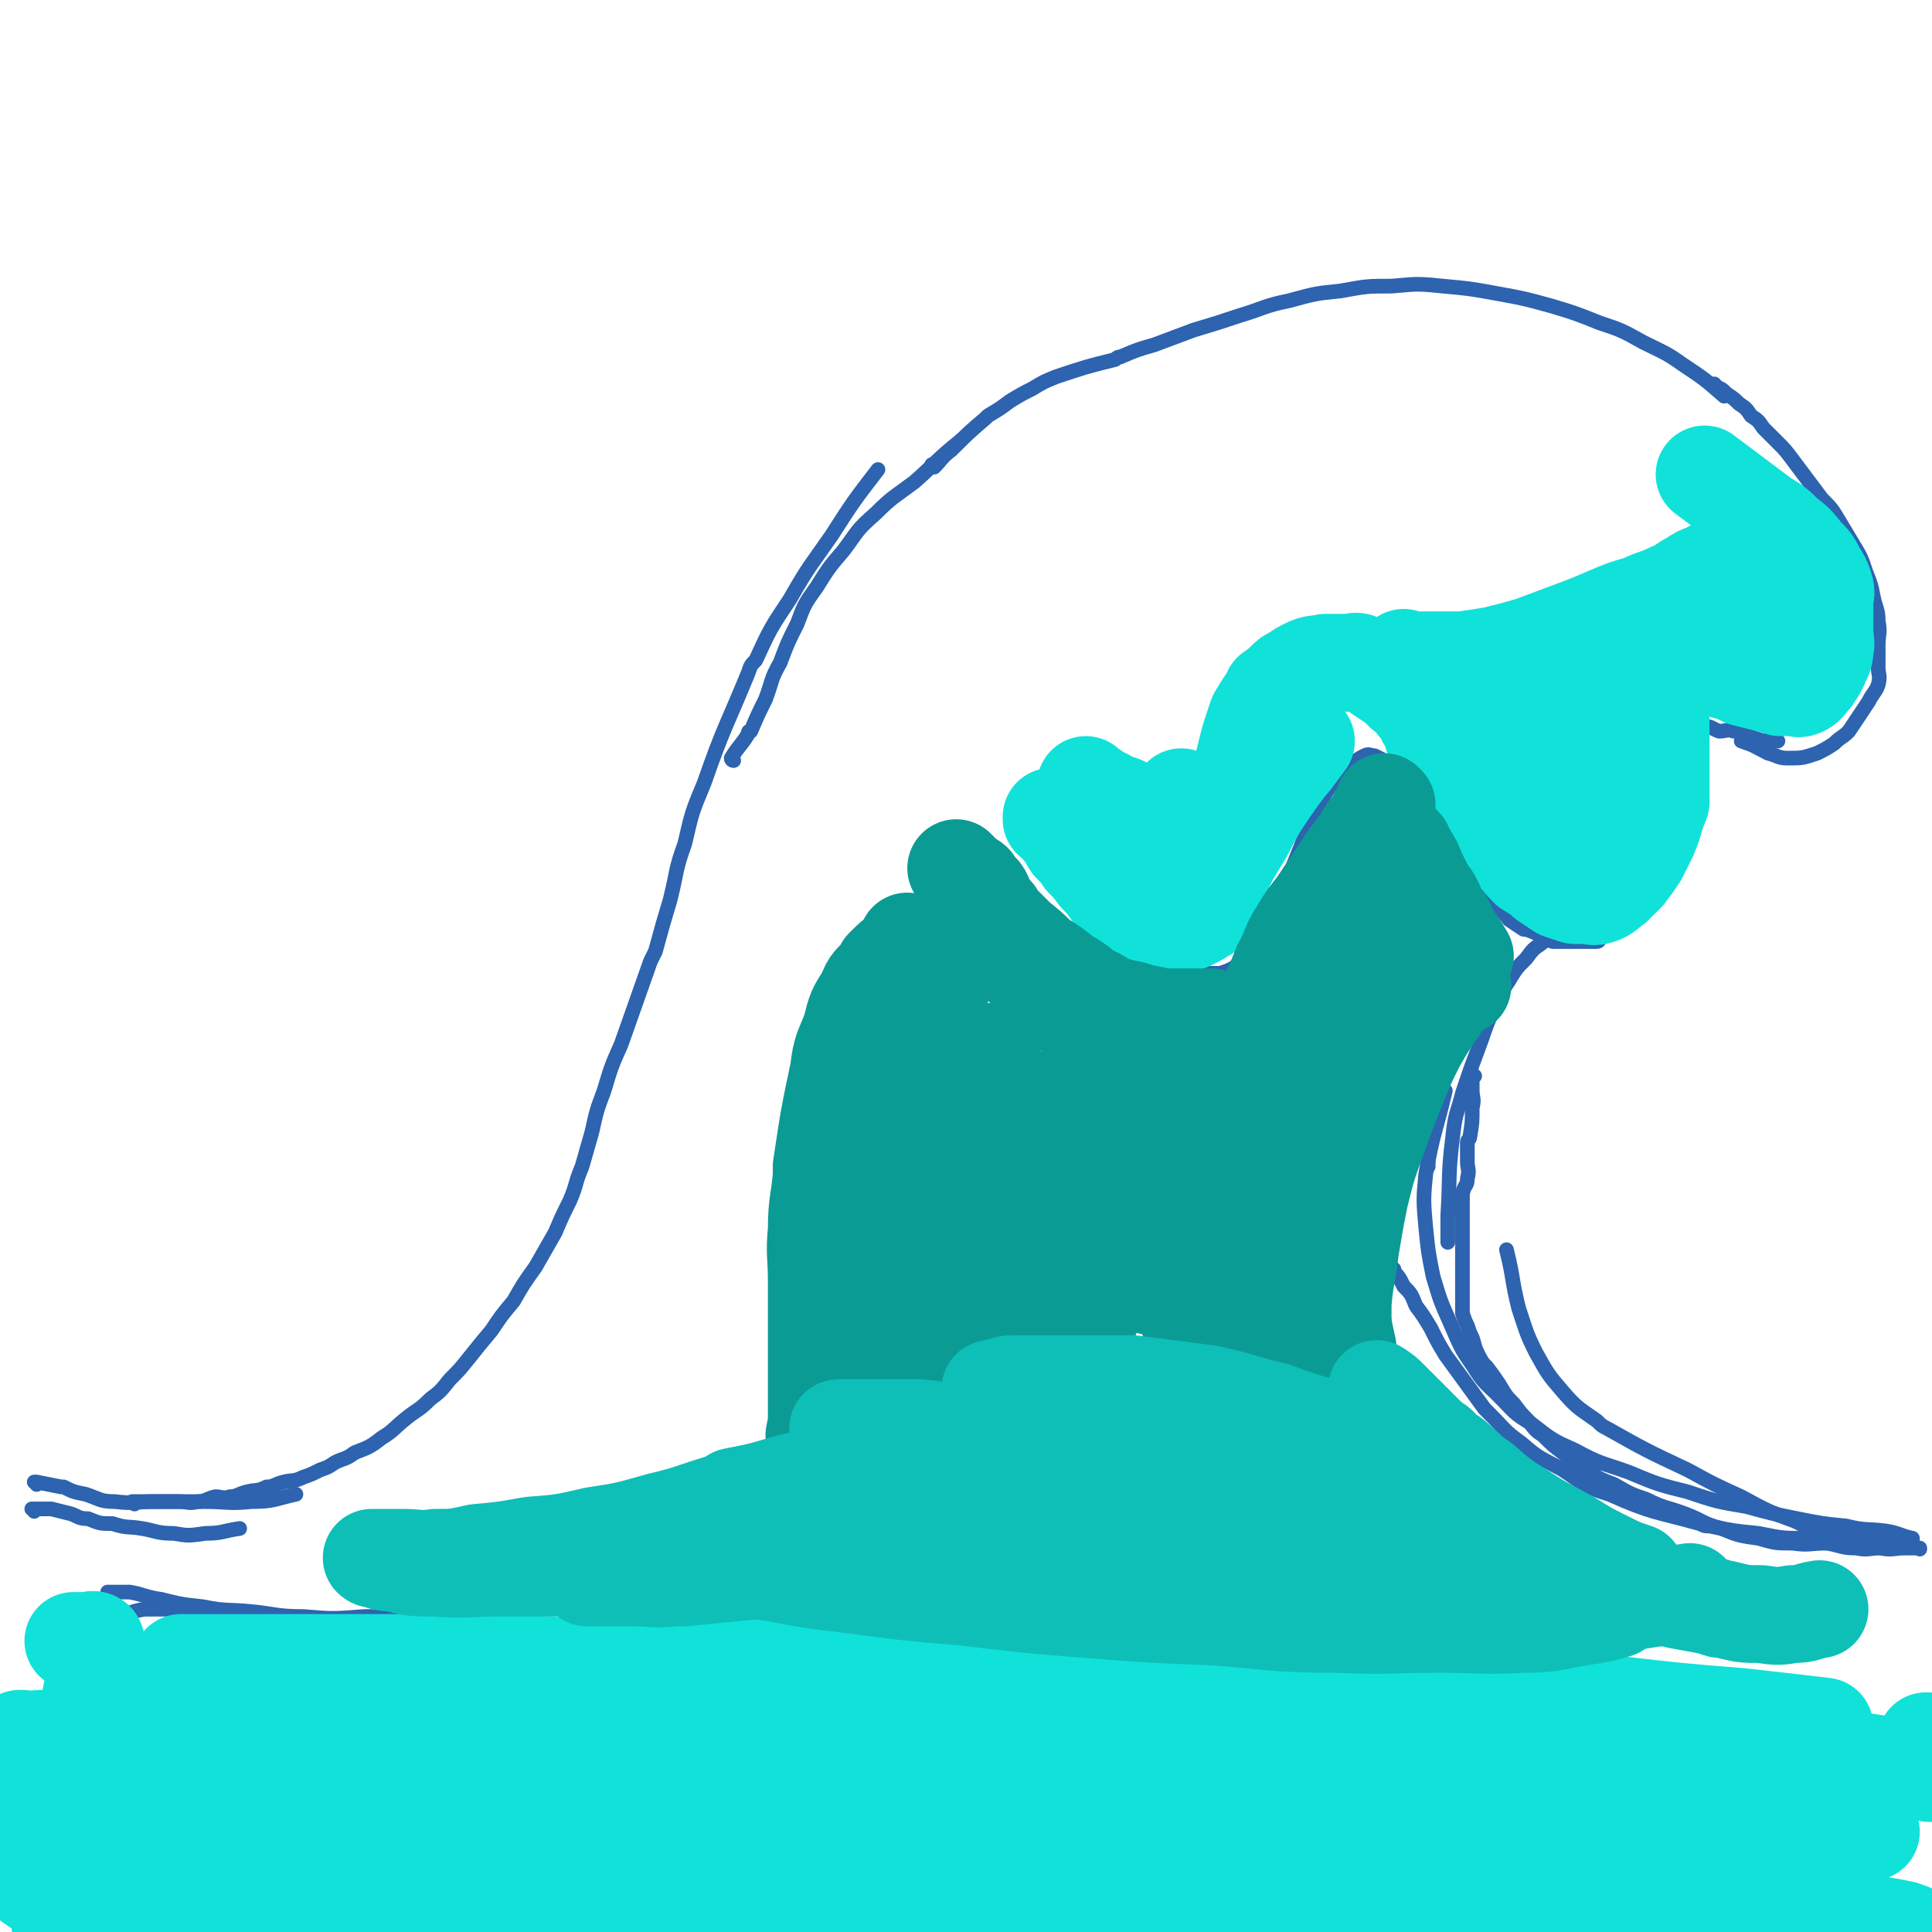<svg viewBox='0 0 790 790' version='1.1' xmlns='http://www.w3.org/2000/svg' xmlns:xlink='http://www.w3.org/1999/xlink'><g fill='none' stroke='#2D63AF' stroke-width='6' stroke-linecap='round' stroke-linejoin='round'><path d='M14,618c0,0 0,-1 -1,-1 0,0 1,0 1,0 0,0 0,0 0,0 0,1 0,0 -1,0 0,0 1,0 1,0 0,0 0,0 0,0 3,0 4,0 7,0 4,1 4,1 8,2 3,1 3,2 7,2 5,2 5,2 10,2 6,2 6,1 12,2 6,1 6,2 13,2 6,1 6,1 13,0 7,0 7,-1 14,-2 '/><path d='M15,607c0,0 0,-1 -1,-1 0,0 1,0 1,0 0,0 0,0 0,0 0,1 0,0 -1,0 0,0 1,0 1,0 5,1 5,1 10,2 0,0 0,0 1,0 4,2 4,2 9,3 6,2 6,3 12,3 8,1 8,0 17,0 9,0 9,0 19,0 10,0 10,1 20,0 9,0 9,-1 18,-3 '/><path d='M55,615c0,0 0,-1 -1,-1 0,0 1,0 1,0 0,0 0,0 0,0 0,1 0,0 -1,0 0,0 1,0 1,0 0,0 0,0 0,0 0,1 0,0 -1,0 0,0 1,0 1,0 0,0 0,0 0,0 2,0 2,0 5,0 3,0 3,0 6,0 3,0 3,0 7,0 4,0 4,1 8,0 3,0 3,-1 7,-2 3,0 3,1 6,0 3,0 3,-1 7,-2 4,-1 4,0 8,-2 3,0 3,-1 7,-2 4,-1 4,0 8,-2 3,-1 3,-1 7,-3 3,-1 3,-1 6,-3 4,-2 4,-1 8,-4 5,-2 6,-2 11,-6 5,-3 5,-4 10,-8 5,-4 5,-3 10,-8 4,-3 4,-3 8,-8 4,-4 4,-4 8,-9 4,-5 4,-5 9,-11 4,-6 4,-6 9,-12 4,-7 4,-7 9,-14 4,-7 4,-7 8,-14 3,-7 3,-7 6,-13 3,-7 2,-7 5,-14 2,-7 2,-7 4,-14 2,-9 2,-9 5,-17 3,-10 3,-10 7,-19 6,-17 6,-17 12,-34 1,-2 1,-2 2,-4 3,-11 3,-11 6,-21 3,-12 2,-12 6,-23 3,-13 3,-13 8,-25 8,-23 9,-23 18,-45 1,-3 1,-3 3,-5 6,-13 6,-13 14,-25 8,-14 8,-13 17,-26 9,-14 9,-14 19,-27 '/><path d='M300,311c0,0 -1,-1 -1,-1 0,0 0,0 1,1 0,0 0,0 0,0 0,0 -1,0 -1,-1 3,-5 4,-5 7,-10 0,-1 0,-1 1,-1 3,-7 3,-7 6,-13 3,-8 2,-8 6,-15 3,-8 3,-8 7,-16 3,-8 3,-8 8,-15 5,-8 5,-8 11,-15 6,-8 5,-8 13,-15 7,-7 8,-7 16,-13 9,-8 9,-9 19,-17 '/><path d='M382,191c0,0 -1,-1 -1,-1 0,0 0,1 1,1 0,0 0,0 0,0 0,0 -1,-1 -1,-1 0,0 0,1 1,1 3,-3 3,-4 7,-7 7,-7 7,-7 14,-13 1,-1 1,-1 1,-1 5,-3 5,-3 9,-6 5,-3 5,-3 9,-5 5,-3 5,-3 10,-5 12,-4 12,-4 24,-7 1,-1 1,-1 2,-1 7,-3 7,-3 14,-5 8,-3 8,-3 16,-6 10,-3 10,-3 19,-6 10,-3 10,-4 20,-6 11,-3 11,-3 21,-4 11,-2 11,-2 21,-2 11,-1 11,-1 21,0 11,1 11,1 22,3 11,2 11,2 22,5 10,3 10,3 20,7 9,3 9,3 18,8 8,4 9,4 16,9 9,6 9,6 17,13 '/><path d='M702,158c-1,0 -1,-1 -1,-1 0,0 0,1 0,1 0,0 0,0 0,0 0,0 0,-1 0,-1 0,0 0,1 0,1 0,0 0,0 0,0 0,0 0,-1 0,-1 0,0 0,1 0,1 3,1 3,1 5,3 3,2 3,2 5,4 3,2 3,2 5,5 3,2 3,2 5,5 3,3 3,3 6,6 3,3 3,3 6,7 3,4 3,4 6,8 3,4 3,4 6,8 4,4 4,4 7,9 3,5 3,5 6,10 3,5 3,5 5,11 2,5 2,5 3,10 1,5 2,5 2,10 1,5 0,5 0,10 0,4 0,4 0,9 0,3 1,3 0,7 -1,3 -2,3 -4,7 -2,3 -2,3 -4,6 -2,3 -2,3 -4,6 -3,3 -3,2 -6,5 -3,2 -3,2 -7,4 -6,2 -6,2 -12,2 -4,0 -4,-1 -8,-2 -6,-3 -5,-3 -11,-5 '/><path d='M727,303c-1,0 -1,-1 -1,-1 0,0 0,0 0,1 0,0 0,0 0,0 0,0 0,-1 0,-1 0,0 0,0 0,1 0,0 0,0 0,0 0,0 0,-1 0,-1 -3,0 -3,1 -5,1 -3,-1 -3,-1 -6,-2 -3,-1 -3,-2 -6,-2 -3,-1 -3,0 -6,0 -3,-1 -3,-2 -6,-2 -3,-1 -3,0 -7,0 -3,0 -3,0 -6,0 -2,0 -2,0 -4,0 0,0 0,0 0,0 0,0 0,-1 0,-1 0,0 0,0 0,1 0,0 0,0 0,0 -1,3 -2,3 -3,6 -1,3 0,3 0,6 0,3 0,3 0,6 0,3 0,3 0,7 0,4 0,4 0,8 0,4 0,4 0,8 0,4 1,4 0,8 0,4 0,4 -2,8 -2,6 -2,5 -5,11 0,1 -1,1 -1,2 -1,3 -1,3 -3,6 -2,2 -2,2 -4,5 0,0 0,0 0,0 -4,3 -4,3 -8,6 0,0 0,1 -1,1 -2,0 -2,0 -5,0 -3,0 -3,0 -6,0 -3,0 -3,0 -7,0 -5,-2 -5,-3 -11,-5 0,0 0,0 -1,0 -3,-2 -3,-2 -6,-4 -2,-3 -3,-3 -5,-5 -3,-4 -2,-4 -5,-7 -3,-6 -3,-6 -7,-11 0,-1 0,-1 -1,-1 -2,-3 -2,-3 -4,-6 -2,-4 -2,-4 -5,-7 -2,-3 -2,-3 -4,-6 -3,-5 -3,-5 -7,-10 0,0 0,0 -1,0 -1,-3 -1,-3 -3,-5 -1,-3 -2,-2 -4,-4 0,0 0,0 0,0 -2,-2 -2,-2 -5,-3 -2,-1 -2,-1 -4,-2 0,0 0,0 0,0 -2,0 -2,-1 -4,0 -2,1 -2,1 -5,3 -3,2 -3,2 -6,6 -3,3 -3,3 -6,8 -3,4 -2,5 -5,10 -2,5 -2,5 -4,10 -2,5 -2,5 -4,10 -2,4 -2,4 -4,9 -1,4 -1,4 -3,9 -1,3 -2,3 -4,7 -1,3 -1,4 -3,7 -2,3 -2,2 -5,5 -2,1 -2,1 -5,3 -2,1 -2,1 -5,2 -2,0 -2,0 -5,0 -3,-1 -3,-2 -6,-3 -3,-2 -3,-2 -6,-4 -2,-3 -2,-3 -5,-5 -2,-3 -2,-3 -4,-6 '/><path d='M599,348c0,0 -1,-1 -1,-1 0,0 0,0 0,1 0,0 0,0 0,0 1,0 0,-1 0,-1 0,0 0,0 0,1 0,0 0,0 0,0 1,0 0,-1 0,-1 0,0 0,0 0,1 0,2 1,2 0,5 -1,3 -1,3 -3,6 -1,4 -1,4 -3,8 -2,4 -2,4 -4,9 -2,4 -2,4 -4,9 -2,5 -3,4 -5,10 -2,5 -2,5 -4,11 -2,6 -2,6 -3,13 -1,7 -1,7 -2,14 -1,13 -1,13 -2,27 0,4 0,4 0,9 '/><path d='M611,385c0,0 -1,-1 -1,-1 0,0 0,0 0,1 0,0 0,0 0,0 1,0 0,-1 0,-1 0,0 0,0 0,1 0,0 0,0 0,0 1,0 0,-1 0,-1 0,0 0,0 0,1 -2,6 -2,6 -5,13 0,1 0,1 -1,2 -2,6 -1,6 -4,13 -2,7 -3,7 -6,15 -3,8 -4,7 -6,16 -3,12 -2,13 -4,26 0,3 0,3 0,7 '/><path d='M634,381c0,0 -1,-1 -1,-1 0,0 0,0 0,1 '/><path d='M636,384c0,0 -1,-1 -1,-1 0,0 0,0 0,1 0,0 0,0 0,0 1,0 0,-1 0,-1 0,0 0,0 0,1 0,0 0,0 0,0 1,0 0,-1 0,-1 0,0 0,0 0,1 0,0 0,0 0,0 1,0 0,-1 0,-1 0,0 0,0 0,1 -2,1 -3,0 -5,2 -3,2 -3,2 -6,6 -4,4 -4,4 -7,9 -4,6 -4,6 -7,13 -3,7 -3,8 -6,16 -3,8 -3,8 -6,17 -2,8 -3,8 -4,18 -2,16 -1,16 -2,32 0,5 0,5 0,11 '/><path d='M24,675c0,0 0,-1 -1,-1 0,0 1,0 1,0 0,0 0,0 0,0 0,1 0,0 -1,0 0,0 1,0 1,0 0,0 0,0 0,0 2,-1 2,-1 4,-3 2,-1 2,-1 5,-3 3,-1 3,-1 6,-3 4,-2 4,-2 9,-4 5,-1 5,-2 11,-3 6,0 6,0 12,0 5,0 5,0 10,0 5,1 5,2 9,3 4,2 3,2 7,4 3,3 3,3 7,5 4,3 4,4 9,6 5,3 5,4 10,5 6,3 6,3 13,3 8,1 8,1 16,0 9,0 9,-1 18,-2 15,-1 15,-1 31,-2 '/><path d='M45,652c0,0 0,-1 -1,-1 0,0 1,0 1,0 0,0 0,0 0,0 0,1 0,0 -1,0 0,0 1,0 1,0 0,0 0,0 0,0 4,0 4,0 8,0 6,1 6,2 13,3 8,2 8,2 17,3 10,2 10,1 20,2 10,1 10,2 21,2 12,1 12,1 25,0 24,0 24,0 48,-1 3,0 3,0 5,-1 '/><path d='M603,440c0,0 -1,-1 -1,-1 0,0 0,0 0,1 0,0 0,0 0,0 1,0 0,-1 0,-1 0,0 0,0 0,1 0,0 0,0 0,0 1,0 0,-1 0,-1 0,0 0,0 0,1 0,2 0,3 0,6 0,3 1,3 0,7 0,6 0,6 -1,12 0,1 -1,1 -1,2 0,4 0,4 0,8 0,3 1,3 0,7 0,3 -1,2 -2,6 0,5 0,5 0,10 0,1 0,1 0,2 0,2 0,2 0,5 0,2 0,2 0,5 0,2 0,2 0,4 0,4 0,4 0,8 0,0 0,0 0,1 0,2 0,2 0,5 0,2 0,2 0,5 0,2 0,2 0,4 1,3 1,3 2,5 1,3 1,3 2,5 1,3 1,4 2,6 2,4 2,4 4,6 3,4 3,4 5,7 3,5 3,5 6,8 3,4 3,4 6,7 3,4 3,4 6,6 4,4 4,4 8,7 5,4 5,4 10,7 5,4 6,4 11,6 7,4 7,4 13,6 8,4 8,3 16,6 8,3 7,4 15,6 7,3 8,3 15,4 7,2 7,2 14,2 7,1 7,0 14,0 6,1 6,2 12,2 5,1 5,0 10,0 4,0 4,0 7,0 3,0 3,0 5,0 0,0 0,0 0,0 2,0 2,0 4,0 0,0 0,0 0,0 0,1 0,0 0,0 -1,0 0,0 0,0 0,0 0,0 0,0 0,1 0,0 0,0 -1,0 0,0 0,0 0,0 0,0 0,0 -3,0 -3,0 -6,0 -5,0 -5,1 -10,0 -8,0 -8,0 -15,-3 -10,-3 -10,-3 -20,-8 -11,-4 -11,-4 -22,-10 -11,-5 -11,-5 -22,-11 -17,-8 -17,-8 -33,-17 -2,-1 -2,-1 -4,-3 -7,-5 -8,-5 -14,-12 -6,-7 -6,-7 -11,-16 -4,-8 -4,-9 -7,-18 -3,-12 -2,-12 -5,-24 '/><path d='M570,519c0,0 -1,-1 -1,-1 0,0 0,0 0,1 0,0 0,0 0,0 1,0 0,-1 0,-1 0,0 0,0 0,1 0,0 0,0 0,0 3,3 3,3 5,7 3,3 3,3 5,8 3,4 3,4 6,9 3,6 3,6 6,11 8,11 8,11 16,22 1,1 1,1 2,2 7,7 6,7 13,12 8,7 8,6 17,11 9,6 9,7 19,10 18,8 19,7 37,12 2,1 2,1 4,1 10,2 10,2 20,3 10,2 10,2 19,2 8,1 8,0 16,0 10,0 10,0 20,0 3,0 3,0 6,0 1,0 1,0 2,0 0,0 0,0 0,0 0,1 0,0 0,0 -1,0 0,0 0,0 0,0 0,0 0,0 0,1 0,0 0,0 -1,0 0,0 0,0 0,0 0,0 0,0 0,1 0,0 0,0 -1,0 0,0 0,0 0,0 0,0 0,0 0,1 0,0 0,0 -1,0 0,0 0,0 -5,-1 -5,-2 -11,-3 -8,-1 -8,0 -16,-2 -10,-1 -10,-1 -20,-3 -10,-2 -10,-2 -21,-5 -12,-2 -12,-2 -24,-6 -12,-3 -12,-3 -24,-8 -11,-4 -11,-3 -22,-9 -9,-4 -9,-4 -18,-11 -7,-4 -7,-5 -13,-11 -6,-6 -6,-5 -11,-13 -5,-7 -5,-8 -9,-17 -4,-9 -4,-9 -7,-19 -2,-10 -2,-10 -3,-20 -1,-11 -1,-12 0,-22 3,-17 4,-17 8,-34 '/></g>
<g fill='none' stroke='#10E2DA' stroke-width='40' stroke-linecap='round' stroke-linejoin='round'><path d='M431,335c0,0 -1,-1 -1,-1 0,0 0,0 0,1 0,0 0,0 0,0 1,0 0,-1 0,-1 0,0 0,0 0,1 2,2 3,1 4,4 3,2 2,3 4,6 3,3 3,3 5,6 3,3 3,3 6,7 3,3 3,3 5,6 3,2 3,2 6,5 3,2 3,2 6,4 3,1 3,1 5,2 3,1 3,1 6,2 3,0 3,0 5,0 2,0 2,0 4,0 0,0 0,0 0,0 2,-1 2,-1 4,-2 2,-2 3,-1 4,-3 3,-5 3,-6 5,-11 0,-1 0,-1 0,-1 1,-4 1,-4 2,-8 1,-5 2,-5 2,-9 1,-5 0,-5 0,-10 2,-9 3,-9 5,-17 0,-1 0,-1 0,-2 1,-4 1,-4 2,-8 1,-4 1,-4 2,-7 1,-3 1,-3 2,-6 3,-5 3,-5 6,-9 0,-1 0,-1 0,-1 3,-2 3,-2 5,-4 2,-2 2,-2 4,-3 3,-2 3,-2 5,-3 4,-2 4,-1 8,-2 0,0 0,0 0,0 0,0 0,0 0,0 3,0 3,0 5,0 2,0 2,0 4,0 3,0 3,-1 5,0 3,1 3,1 6,3 3,2 3,2 6,4 3,2 3,2 6,5 3,2 3,2 5,5 3,2 3,3 4,6 2,3 2,3 3,7 2,3 2,3 3,6 2,3 2,3 3,6 2,3 2,3 3,6 1,2 1,2 2,5 2,2 2,2 3,5 2,3 2,3 4,6 3,3 4,3 7,7 4,3 4,3 7,6 4,3 3,3 7,7 3,2 4,2 7,5 3,2 3,2 6,4 3,1 3,1 6,2 2,0 2,0 4,0 0,0 0,0 0,0 3,0 3,1 6,0 3,-1 3,-2 6,-4 3,-3 3,-3 5,-5 3,-4 3,-4 5,-7 2,-4 2,-4 4,-8 3,-7 2,-7 5,-14 0,0 0,0 0,-1 0,-4 0,-4 0,-7 0,-4 0,-4 0,-8 0,-4 0,-4 0,-8 0,-7 0,-7 0,-14 0,-1 0,-1 0,-1 0,-3 0,-3 0,-6 0,-3 0,-3 0,-5 0,-2 0,-2 0,-4 0,0 0,0 0,0 0,0 0,-1 0,-1 0,0 0,0 0,1 0,0 0,0 0,0 0,0 0,-1 0,-1 0,0 0,1 0,1 3,-1 2,-2 5,-3 2,-1 3,0 5,0 4,0 4,-1 8,0 4,0 4,1 8,3 4,1 4,1 8,3 4,1 4,1 8,2 4,1 4,1 7,2 3,0 3,0 5,0 2,0 2,1 4,0 2,-1 2,-2 4,-4 2,-3 2,-3 3,-5 1,-3 2,-3 2,-6 1,-4 0,-4 0,-7 0,-4 0,-4 0,-7 0,-3 0,-3 0,-6 0,-3 1,-3 0,-6 -1,-3 -1,-3 -3,-6 -2,-4 -2,-4 -5,-7 -4,-5 -4,-5 -8,-8 -4,-4 -4,-4 -9,-7 -4,-3 -4,-3 -8,-6 -4,-3 -4,-3 -8,-6 -4,-3 -4,-3 -8,-6 '/><path d='M575,270c0,0 -1,-1 -1,-1 0,0 0,0 0,1 0,0 0,0 0,0 1,0 0,-1 0,-1 0,0 0,1 0,1 3,0 3,0 5,0 4,0 4,0 8,0 6,0 6,0 11,0 7,-1 7,-1 13,-2 8,-2 8,-2 15,-4 8,-3 8,-3 16,-6 8,-3 8,-3 15,-6 7,-3 7,-3 14,-5 6,-3 6,-2 12,-5 5,-2 5,-3 9,-5 3,-2 3,-2 6,-3 3,-2 3,-1 6,-3 '/><path d='M614,285c0,0 -1,-1 -1,-1 0,0 0,0 0,1 0,0 0,0 0,0 1,0 0,-1 0,-1 0,0 0,0 0,1 2,2 2,2 3,4 4,5 4,5 8,10 1,1 1,1 1,2 2,3 2,3 4,7 3,3 3,3 5,7 2,3 2,3 4,7 4,5 4,4 7,9 1,0 1,0 1,1 0,0 0,0 0,0 1,0 0,-1 0,-1 0,0 0,0 0,1 0,0 0,0 0,0 1,0 0,-1 0,-1 0,0 0,1 0,1 2,-3 2,-3 3,-6 1,-4 0,-4 0,-7 0,-3 0,-3 0,-6 0,-3 0,-3 0,-6 0,-3 0,-3 0,-6 1,-3 2,-3 2,-5 1,-2 0,-2 0,-4 0,-2 0,-2 0,-4 0,0 0,0 0,0 '/><path d='M711,252c-1,0 -1,-1 -1,-1 0,0 0,0 0,1 0,0 0,0 0,0 0,0 0,-1 0,-1 0,0 0,0 0,1 0,0 0,0 0,0 2,0 2,0 5,0 '/><path d='M484,327c0,0 -1,-1 -1,-1 0,0 0,0 0,1 0,0 0,0 0,0 1,0 0,-1 0,-1 0,0 0,0 0,1 0,0 0,0 0,0 1,0 0,-1 0,-1 0,0 0,0 0,1 0,0 0,0 0,0 -2,2 -1,2 -4,4 -1,1 -1,1 -4,2 -2,0 -2,0 -5,0 -4,-1 -4,-1 -8,-2 -3,-2 -3,-2 -7,-3 -3,-2 -3,-2 -6,-3 -2,-2 -2,-2 -5,-3 0,0 0,0 0,0 1,0 0,-1 0,-1 0,0 0,0 0,1 0,0 0,0 0,0 0,2 0,2 0,4 2,3 2,3 4,6 3,4 3,4 5,8 3,3 3,3 5,7 3,3 3,3 5,6 5,4 5,4 10,8 1,0 1,0 1,1 3,1 3,1 6,2 3,0 3,0 5,0 3,0 3,1 5,0 4,-2 4,-3 8,-5 0,-1 0,-1 0,-1 3,-4 3,-4 5,-8 3,-5 3,-5 6,-10 3,-6 3,-6 6,-11 6,-9 6,-9 12,-17 1,-1 1,-1 1,-1 3,-4 3,-4 6,-8 '/><path d='M75,681c0,0 0,-1 -1,-1 0,0 1,0 1,0 0,0 0,0 0,0 4,0 4,0 8,0 8,0 8,0 17,0 12,0 12,0 25,0 17,0 17,0 34,0 22,0 22,0 45,0 27,1 27,2 55,2 31,1 31,0 62,0 33,0 33,0 66,0 34,1 34,2 68,3 36,2 36,2 72,3 35,2 35,2 70,4 32,3 32,3 63,5 26,3 26,3 51,5 18,2 18,2 35,4 '/><path d='M789,725c-1,0 -1,-1 -1,-1 -1,0 0,0 0,0 0,0 0,0 0,0 -7,-1 -7,-1 -15,-2 -14,-2 -14,-2 -28,-4 -18,-2 -18,-2 -37,-5 -21,-2 -21,-3 -42,-5 -41,-3 -41,-3 -82,-6 -5,0 -5,0 -10,-1 -25,-1 -25,-1 -50,-2 -27,0 -27,0 -55,0 -30,0 -30,0 -60,0 -51,1 -51,1 -102,2 -6,0 -6,0 -11,0 -24,2 -24,2 -47,3 -22,2 -22,2 -44,4 -22,3 -22,3 -44,5 -37,5 -37,5 -74,10 -3,1 -3,1 -6,1 -12,2 -12,3 -24,4 -8,1 -8,1 -15,2 -3,1 -6,1 -6,2 1,1 4,2 8,2 12,2 12,2 25,3 22,2 22,2 45,3 30,2 30,2 61,2 37,1 37,0 74,0 41,0 41,1 83,0 43,0 43,-1 86,-3 44,-1 44,-1 88,-3 42,-1 42,-1 84,-2 38,0 38,0 76,0 '/><path d='M765,749c-1,0 -1,-1 -1,-1 -1,0 0,0 0,0 -6,1 -7,0 -14,0 -11,0 -11,1 -23,0 -13,0 -13,-1 -26,-2 -13,-1 -13,-1 -27,-2 -15,-1 -15,-2 -31,-3 -19,-1 -19,-1 -38,-2 -21,-1 -21,-1 -43,-2 -22,0 -22,0 -45,0 -25,0 -25,0 -51,0 -27,0 -27,0 -55,0 -27,0 -27,0 -54,0 -26,0 -26,1 -52,0 -43,-1 -43,-2 -85,-5 -5,0 -5,0 -10,-1 -24,-1 -24,-1 -47,-2 -25,0 -25,0 -49,0 -21,0 -21,0 -41,0 -21,1 -21,1 -42,2 -1,0 -1,0 -3,0 -5,0 -5,0 -9,0 0,0 0,0 0,0 5,2 5,4 11,4 35,5 36,4 71,7 5,0 5,0 10,0 33,2 33,2 67,3 39,2 39,2 78,3 42,2 42,2 84,4 77,5 77,5 155,10 8,1 8,1 15,1 40,3 40,3 79,6 34,3 34,3 68,6 27,3 27,3 53,5 18,2 18,2 36,4 11,2 11,2 21,3 6,1 6,1 11,2 3,1 3,1 5,2 0,0 0,0 0,0 -6,0 -6,1 -12,0 -14,0 -14,-1 -28,-2 -19,-1 -19,-1 -38,-3 -21,-1 -21,-1 -43,-3 -23,-1 -23,-1 -47,-2 -27,-1 -27,-1 -54,-2 -30,-1 -30,-1 -61,-2 -30,-1 -30,-1 -61,-2 -28,0 -28,0 -56,0 -24,0 -24,0 -48,0 -18,0 -18,0 -36,0 -12,0 -12,0 -23,0 -7,0 -7,0 -13,0 -3,0 -6,0 -5,0 1,1 5,2 10,2 17,2 17,2 34,3 28,2 28,2 56,3 33,2 33,3 66,3 35,1 35,0 70,0 34,0 34,0 67,0 31,0 31,0 61,0 40,0 40,0 80,0 5,0 5,0 9,0 12,0 12,0 24,0 6,1 6,1 12,2 0,0 0,0 0,0 -21,0 -21,0 -42,0 -3,0 -4,1 -7,0 -21,-1 -21,-1 -43,-3 -25,-2 -25,-2 -50,-4 -28,-2 -28,-1 -56,-3 -49,-2 -49,-2 -98,-5 -6,0 -6,0 -12,-1 -30,-1 -30,-1 -60,-2 -32,0 -32,0 -63,0 -31,0 -31,0 -61,0 -49,0 -49,0 -99,0 -4,0 -4,0 -9,0 -23,0 -23,0 -45,0 -19,0 -19,0 -37,0 -13,0 -13,0 -25,0 -11,0 -11,0 -22,0 0,0 0,0 -1,0 -2,0 -2,0 -4,0 0,0 0,0 0,0 2,1 2,2 4,2 9,3 9,3 19,5 19,4 19,4 38,6 25,3 25,3 51,5 26,3 26,3 53,4 25,2 25,2 50,2 21,1 21,0 42,0 14,0 14,0 29,0 9,0 9,0 18,0 5,1 5,2 10,2 2,1 2,0 5,0 0,0 0,0 0,0 -9,2 -9,3 -17,4 -16,3 -16,2 -31,4 -21,3 -21,3 -41,5 -24,3 -24,3 -48,4 -24,2 -24,2 -48,3 -20,1 -20,0 -40,0 -16,0 -16,1 -31,0 -11,-1 -11,-1 -22,-4 -8,-2 -8,-2 -15,-6 -5,-2 -6,-2 -9,-7 -4,-4 -4,-4 -5,-10 -1,-6 0,-6 0,-13 0,-8 -1,-8 0,-17 1,-9 1,-9 3,-19 2,-10 2,-10 4,-20 3,-15 3,-15 6,-30 1,-2 1,-2 1,-4 0,-5 0,-5 0,-10 0,-2 1,-3 0,-5 -1,-1 -2,0 -4,0 -3,0 -3,0 -5,0 '/><path d='M9,712c0,0 0,-1 -1,-1 0,0 1,0 1,0 4,1 4,0 9,0 11,0 11,1 22,0 16,-1 16,-1 32,-3 29,-2 29,-2 57,-5 3,0 3,0 6,-1 9,-1 9,-1 18,-2 5,0 5,0 10,0 0,0 0,0 0,0 -12,2 -12,2 -23,3 -2,0 -2,0 -3,0 -16,4 -16,4 -31,7 -17,5 -17,5 -34,9 '/><path d='M11,731c0,0 0,-1 -1,-1 0,0 1,1 1,0 2,-1 2,-2 5,-4 4,-2 4,-2 8,-4 4,-2 4,-2 8,-4 3,-1 3,-1 6,-2 0,0 0,0 0,0 0,1 0,-1 -1,0 -1,3 -1,4 -3,7 -3,5 -3,5 -6,9 -3,6 -4,6 -6,12 -3,7 -3,7 -4,13 -1,6 -3,8 0,12 3,6 4,7 11,9 12,5 13,4 27,5 19,2 19,2 39,0 26,-1 26,-2 52,-6 30,-4 30,-5 60,-10 31,-5 31,-5 63,-9 31,-4 31,-4 63,-7 33,-3 33,-3 67,-5 35,-1 35,-1 70,-2 62,0 62,0 123,0 8,0 8,1 15,0 31,0 31,0 62,-2 25,-1 25,-1 49,-3 19,-1 19,-1 39,-3 '/><path d='M789,713c-1,0 -1,-1 -1,-1 -1,0 0,0 0,0 0,0 0,0 0,0 0,1 0,0 0,0 -1,0 0,0 0,0 0,0 0,0 0,0 '/></g>
<g fill='none' stroke='#0B9B95' stroke-width='40' stroke-linecap='round' stroke-linejoin='round'><path d='M567,329c0,0 -1,-1 -1,-1 0,0 0,0 0,1 0,0 0,0 0,0 1,0 0,-1 0,-1 0,0 0,0 0,1 0,0 0,0 0,0 1,0 0,-1 0,-1 0,0 0,0 0,1 0,0 0,0 0,0 -2,3 -2,3 -4,7 -3,4 -3,4 -6,9 -4,5 -4,5 -8,11 -4,6 -4,6 -8,12 -4,6 -5,6 -9,13 -4,6 -3,7 -7,14 -3,8 -3,7 -7,16 -3,8 -3,8 -6,17 -3,9 -3,9 -7,19 -4,11 -4,10 -8,22 -3,11 -3,11 -6,23 -2,10 -3,10 -4,22 0,19 0,19 2,39 0,6 1,6 2,12 '/><path d='M564,371c0,0 -1,-1 -1,-1 0,0 0,0 0,1 0,0 0,0 0,0 1,0 0,-1 0,-1 -1,1 -1,3 -2,5 -2,5 -3,4 -6,10 -4,8 -4,8 -8,17 -5,11 -5,11 -9,23 -4,11 -3,12 -7,24 -3,11 -3,11 -6,24 -2,11 -2,11 -4,23 -1,10 -2,10 -3,22 -1,16 0,16 0,33 0,5 0,5 0,10 '/><path d='M568,365c0,0 -1,-1 -1,-1 0,0 0,0 0,1 0,0 0,0 0,0 0,2 0,2 0,4 0,5 1,5 0,11 0,8 -1,8 -2,17 -2,17 -2,17 -3,35 -1,2 -1,2 -1,4 0,7 0,7 0,15 0,5 0,5 0,10 '/><path d='M574,346c0,0 -1,-1 -1,-1 0,0 0,0 0,1 0,0 0,0 0,0 1,0 0,-1 0,-1 0,0 0,0 0,1 2,2 2,2 3,4 2,3 2,3 3,6 2,4 2,4 4,8 3,4 3,4 5,9 3,4 3,4 5,9 3,4 3,4 6,9 '/><path d='M598,403c0,0 -1,-1 -1,-1 0,0 0,0 0,1 0,0 0,0 0,0 1,0 0,-1 0,-1 -5,4 -5,5 -9,10 0,1 0,1 -1,2 -4,6 -4,6 -8,13 -4,8 -4,8 -8,18 -4,10 -4,10 -8,21 -4,11 -4,11 -7,23 -2,10 -2,10 -4,22 -1,10 -2,10 -3,22 0,9 0,9 0,18 0,8 0,8 0,16 0,7 0,7 0,13 1,5 1,5 2,9 '/><path d='M547,467c0,0 -1,-1 -1,-1 0,0 0,0 0,1 0,0 0,0 0,0 0,2 0,2 0,4 0,5 0,5 0,11 0,8 0,8 0,16 0,9 0,9 0,18 1,9 1,9 2,18 1,8 1,8 3,17 '/><path d='M392,356c0,0 -1,-1 -1,-1 0,0 0,0 1,1 0,0 0,0 0,0 0,0 -1,-1 -1,-1 0,0 0,0 1,1 0,0 0,0 0,0 0,0 -1,-1 -1,-1 1,1 2,2 4,4 3,2 3,1 4,4 3,2 3,3 4,6 3,4 3,4 4,8 3,4 2,4 4,9 3,4 4,4 7,9 4,4 4,4 8,9 5,4 5,4 9,8 5,3 5,3 10,6 5,3 5,3 10,6 6,2 6,2 11,4 6,1 6,1 11,2 5,0 5,0 10,0 6,0 6,0 11,0 7,-2 7,-2 13,-4 '/><path d='M407,374c0,0 -1,-1 -1,-1 0,0 0,0 0,1 0,0 0,0 0,0 1,0 0,-1 0,-1 0,0 0,0 0,1 0,0 0,0 0,0 1,0 0,-1 0,-1 0,0 0,0 0,1 0,0 0,0 0,0 2,2 2,2 4,4 3,3 3,3 6,6 5,4 5,4 9,8 5,3 5,3 10,7 5,3 5,3 10,7 5,2 5,3 10,5 6,2 6,1 11,3 5,1 5,1 10,2 5,0 5,0 9,0 5,0 5,0 10,0 '/><path d='M372,386c0,0 -1,-1 -1,-1 0,0 0,0 1,1 0,0 0,0 0,0 0,0 -1,-1 -1,-1 0,0 1,0 1,1 -5,5 -5,4 -10,9 -1,1 -1,1 -1,2 -4,5 -5,4 -7,10 -4,6 -4,6 -6,14 -3,8 -4,8 -5,17 -4,19 -4,19 -7,39 0,2 0,2 0,4 -1,11 -2,11 -2,22 -1,10 0,10 0,21 0,9 0,9 0,17 0,8 0,8 0,16 0,6 0,6 0,12 0,4 0,4 0,8 0,3 0,3 0,6 0,2 0,2 0,4 0,0 0,0 0,0 0,1 -1,1 -1,0 1,-6 2,-6 3,-12 1,-10 0,-11 2,-22 2,-15 1,-15 5,-29 3,-17 4,-17 9,-33 4,-16 4,-16 10,-30 4,-13 4,-13 9,-24 3,-9 3,-8 7,-16 2,-5 1,-5 4,-9 0,-2 1,-4 2,-4 0,0 0,2 0,4 -1,9 -1,9 -2,18 -2,15 -3,15 -4,30 -3,17 -2,17 -4,35 -2,16 -3,15 -4,32 -2,11 -1,11 -2,22 -1,7 -1,6 -2,12 0,0 0,0 0,0 1,-9 0,-9 2,-18 2,-16 1,-16 6,-32 7,-29 8,-29 17,-57 1,-4 1,-4 3,-6 3,-8 3,-9 7,-15 2,-2 4,-4 4,-2 2,5 2,8 0,16 -5,29 -6,29 -13,58 -1,4 -1,4 -1,8 -4,14 -3,15 -6,29 -2,10 -2,10 -4,19 -1,3 -3,6 -2,4 4,-16 6,-20 13,-40 0,-3 0,-3 2,-5 6,-17 6,-17 13,-33 7,-13 6,-14 14,-25 6,-8 7,-11 13,-14 4,-2 5,2 7,5 1,0 1,1 0,2 -2,12 -2,12 -5,25 -3,14 -2,14 -6,29 -2,11 -3,11 -6,23 -2,7 -2,7 -4,14 0,0 0,0 0,0 3,-6 3,-6 5,-11 6,-13 6,-13 11,-24 6,-12 5,-12 11,-22 4,-7 5,-7 9,-13 3,-3 4,-6 5,-5 2,1 1,4 0,9 -1,11 0,11 -3,22 -2,11 -3,11 -7,23 -3,9 -3,9 -7,17 -2,6 -2,5 -4,10 0,0 0,0 0,0 4,-8 4,-8 7,-17 4,-9 4,-9 8,-18 4,-8 4,-8 7,-14 2,-4 2,-4 4,-7 0,0 0,0 0,0 2,3 2,2 3,6 2,4 2,4 2,9 1,4 0,4 0,9 0,3 0,3 0,6 '/><path d='M463,442c0,0 -1,-1 -1,-1 0,0 0,0 0,1 0,0 0,0 0,0 1,0 -1,-1 0,-1 1,0 2,0 4,1 4,0 4,0 8,0 5,0 5,0 10,0 5,0 5,0 10,0 4,0 4,-1 8,0 4,0 4,1 7,2 '/></g>
<g fill='none' stroke='#0EBFB8' stroke-width='40' stroke-linecap='round' stroke-linejoin='round'><path d='M344,585c0,0 -1,-1 -1,-1 0,0 0,0 1,0 0,0 0,0 0,0 0,1 -2,0 -1,0 6,0 7,0 13,0 1,0 1,0 3,0 8,0 8,0 17,0 11,1 11,2 22,2 14,2 14,2 28,2 25,2 25,1 49,2 3,0 3,0 5,0 10,1 10,0 20,0 8,1 8,2 16,2 7,1 7,0 13,0 9,1 9,1 17,2 1,0 1,0 1,0 3,1 3,0 5,0 0,0 0,0 0,0 1,1 0,0 0,0 0,0 1,0 0,0 -2,1 -2,1 -5,0 -6,-1 -6,-1 -12,-3 -9,-2 -9,-2 -18,-5 -10,-2 -10,-2 -21,-5 -12,-2 -12,-2 -24,-5 -11,-2 -11,-2 -23,-4 -10,-1 -10,0 -20,-2 -7,0 -7,-1 -15,-2 -4,0 -4,0 -9,0 0,0 0,0 0,0 4,-1 4,-1 8,-2 11,0 11,0 21,0 15,0 15,0 29,0 16,2 16,2 31,4 14,3 14,4 27,7 11,4 11,4 22,7 8,3 8,3 15,5 4,2 4,2 8,4 2,1 4,1 4,2 0,2 -1,3 -4,3 -7,3 -8,3 -16,4 -14,3 -14,2 -29,3 -19,2 -19,3 -39,3 -22,1 -22,0 -44,0 -21,0 -21,0 -43,0 -19,0 -19,0 -38,0 -14,0 -14,0 -28,0 -10,1 -10,1 -19,2 -5,1 -5,1 -10,2 0,0 0,0 0,0 4,1 4,2 8,2 13,1 13,0 27,0 22,0 22,0 44,0 26,0 26,0 53,0 26,0 26,0 52,0 36,0 36,0 72,0 4,0 4,0 7,0 11,0 11,0 22,0 6,1 6,1 12,2 0,0 0,0 0,0 -19,0 -19,0 -39,0 -3,0 -3,0 -7,0 -21,0 -21,0 -42,0 -21,0 -21,0 -42,0 -18,0 -18,0 -36,0 -17,0 -17,0 -34,0 -2,0 -2,0 -3,0 -3,2 -7,3 -5,4 6,4 10,5 21,6 45,7 45,5 90,10 4,0 4,0 8,0 22,2 22,2 44,2 17,1 17,0 33,0 10,0 10,1 20,0 4,0 8,-1 7,-2 -1,-1 -6,-1 -12,-2 -16,-1 -16,-1 -33,-3 -21,-1 -21,-2 -42,-3 -26,0 -26,0 -52,0 -28,1 -28,1 -57,2 -23,2 -22,2 -45,3 -17,1 -17,1 -33,2 -11,1 -11,2 -21,2 -6,1 -7,0 -12,0 -3,1 -3,1 -5,2 0,0 0,0 0,0 8,2 8,3 16,4 16,3 16,3 33,5 22,3 23,3 46,5 25,3 25,3 50,5 26,2 26,2 52,3 25,2 25,3 49,3 22,1 22,0 43,0 17,0 17,1 34,0 12,0 12,-1 24,-3 7,-1 7,-1 14,-3 '/><path d='M513,638c0,0 -1,-1 -1,-1 0,0 0,0 0,0 0,0 0,0 0,0 2,0 2,0 4,0 15,4 15,4 30,7 1,1 1,1 3,1 11,3 11,3 22,4 11,2 11,3 21,3 9,1 9,1 18,0 7,0 7,-1 14,-2 '/><path d='M589,592c0,0 -1,-1 -1,-1 0,0 0,0 0,0 0,0 0,0 0,0 3,3 3,3 6,5 6,5 6,6 12,10 8,7 8,7 16,12 9,6 10,6 19,11 8,5 8,5 16,9 6,3 6,3 12,5 '/><path d='M564,569c0,0 -1,-1 -1,-1 0,0 0,0 0,0 0,0 0,0 0,0 3,2 3,2 5,4 4,4 4,4 7,7 6,6 6,6 11,11 7,7 7,7 14,13 8,7 7,7 15,13 7,6 8,6 15,11 7,5 7,5 14,9 7,4 6,5 13,8 7,4 7,4 15,6 14,5 15,4 29,7 2,1 2,1 4,1 8,2 8,2 15,2 7,1 7,1 13,0 6,0 5,-1 11,-2 '/><path d='M652,658c0,0 -1,-1 -1,-1 0,0 0,0 0,0 0,0 0,0 0,0 1,1 -1,0 0,0 5,-1 7,-1 13,-1 1,0 1,0 2,-1 13,-2 13,-2 25,-4 '/><path d='M362,600c0,0 -1,-1 -1,-1 0,0 0,0 1,0 0,0 0,0 0,0 0,1 0,0 -1,0 -3,0 -3,0 -6,0 -6,1 -6,1 -11,2 -10,3 -10,3 -20,5 -14,4 -14,4 -27,8 -14,4 -14,5 -27,8 -14,4 -14,4 -27,6 -13,3 -13,3 -26,4 -11,2 -11,2 -22,3 -9,2 -9,2 -17,2 -7,1 -7,0 -13,0 -4,0 -4,0 -8,0 -2,0 -2,0 -4,0 0,0 0,0 0,0 0,1 -1,0 -1,0 4,1 4,2 9,2 8,2 8,2 17,2 13,1 13,0 27,0 29,0 29,0 58,0 3,0 3,0 7,0 13,0 13,0 27,0 9,0 9,0 19,0 6,0 6,0 12,0 3,0 3,0 7,0 0,0 0,0 0,0 0,1 -1,0 -1,0 0,0 1,0 1,0 -7,1 -7,0 -14,0 -21,2 -21,2 -41,4 -2,0 -2,0 -4,0 -9,1 -9,0 -18,0 -9,0 -9,0 -17,0 0,0 0,0 -1,0 0,0 0,0 0,0 14,0 14,0 28,0 '/></g>
</svg>
